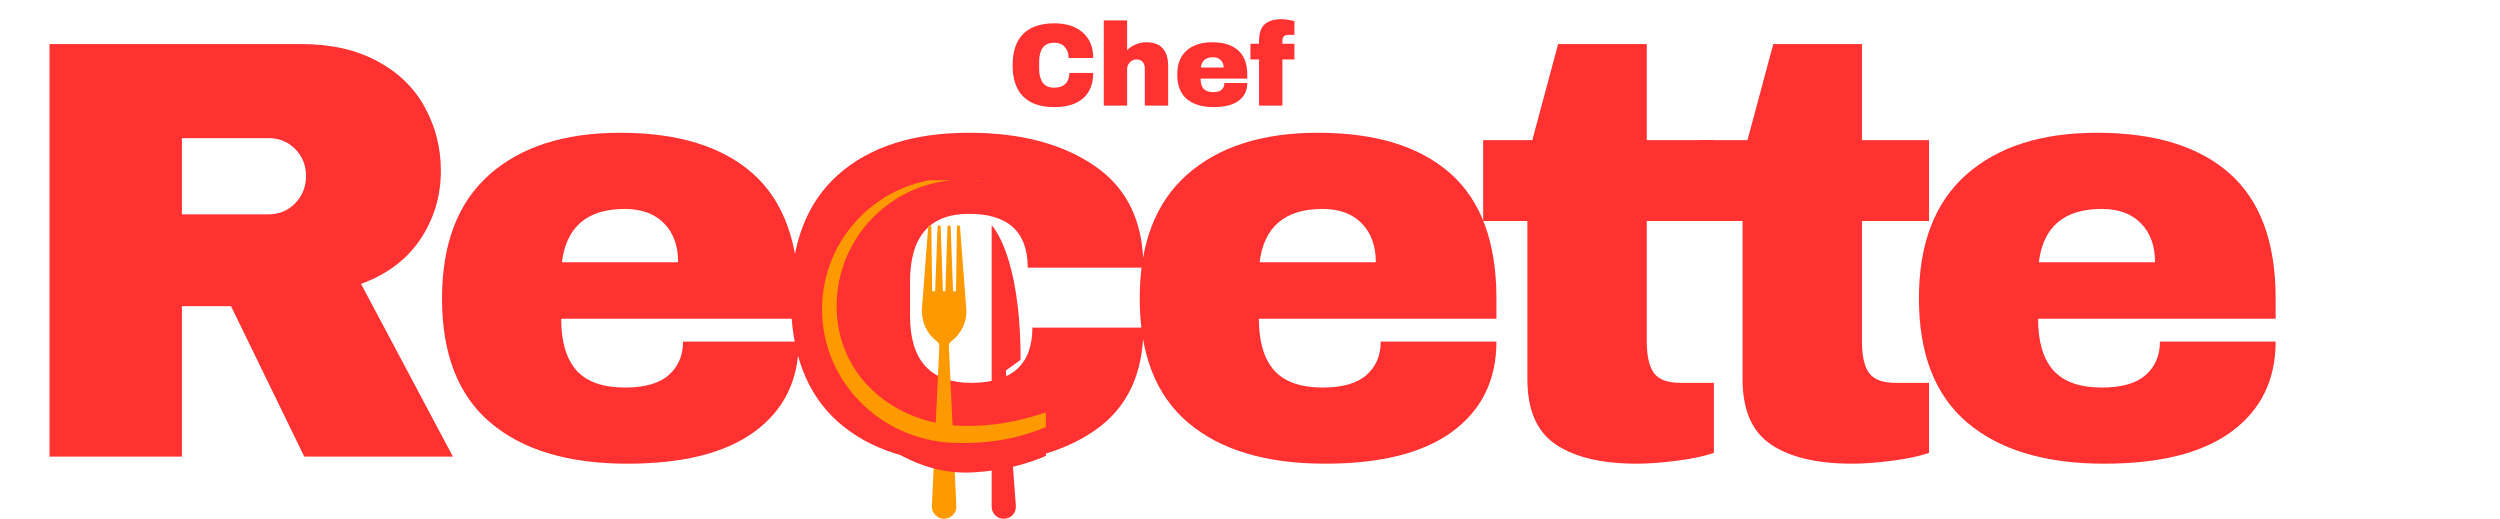 <?xml version="1.0" encoding="UTF-8"?>
<svg xmlns="http://www.w3.org/2000/svg" xmlns:xlink="http://www.w3.org/1999/xlink" width="212" zoomAndPan="magnify" viewBox="0 0 159 33" height="44" preserveAspectRatio="xMidYMid meet" version="1.0">
  <defs>
    <g></g>
    <clipPath id="896e86a723">
      <path d="M 63.051 29.164 L 64.613 29.164 L 64.613 32.992 L 63.051 32.992 Z M 63.051 29.164 " clip-rule="nonzero"></path>
    </clipPath>
    <clipPath id="b0d4073e68">
      <path d="M 59.25 29.266 L 60.832 29.266 L 60.832 32.992 L 59.25 32.992 Z M 59.25 29.266 " clip-rule="nonzero"></path>
    </clipPath>
    <clipPath id="b5aa0dfdff">
      <path d="M 52.27 11.465 L 66.52 11.465 L 66.52 29 L 52.27 29 Z M 52.27 11.465 " clip-rule="nonzero"></path>
    </clipPath>
    <clipPath id="f847f8fb7a">
      <path d="M 55 24 L 66.52 24 L 66.52 31 L 55 31 Z M 55 24 " clip-rule="nonzero"></path>
    </clipPath>
  </defs>
  <g fill="#ff3131" fill-opacity="1">
    <g transform="translate(0.32, 29.038)">
      <g>
        <path d="M 27.719 -18.188 C 27.719 -16.582 27.285 -15.129 26.422 -13.828 C 25.555 -12.535 24.297 -11.586 22.641 -10.984 L 28.484 0 L 19.031 0 L 14.375 -9.562 L 11.25 -9.562 L 11.25 0 L 2.828 0 L 2.828 -26.234 L 18.875 -26.234 C 20.75 -26.234 22.352 -25.867 23.688 -25.141 C 25.031 -24.422 26.035 -23.441 26.703 -22.203 C 27.379 -20.973 27.719 -19.633 27.719 -18.188 Z M 19.141 -17.844 C 19.141 -18.531 18.91 -19.102 18.453 -19.562 C 17.992 -20.02 17.438 -20.25 16.781 -20.25 L 11.25 -20.25 L 11.25 -15.406 L 16.781 -15.406 C 17.438 -15.406 17.992 -15.641 18.453 -16.109 C 18.91 -16.578 19.141 -17.156 19.141 -17.844 Z M 19.141 -17.844 "></path>
      </g>
    </g>
  </g>
  <g fill="#ff3131" fill-opacity="1">
    <g transform="translate(26.738, 29.038)">
      <g>
        <path d="M 12.703 -20.594 C 16.379 -20.594 19.191 -19.727 21.141 -18 C 23.086 -16.27 24.062 -13.625 24.062 -10.062 L 24.062 -8.766 L 8.953 -8.766 C 8.953 -7.316 9.273 -6.223 9.922 -5.484 C 10.578 -4.754 11.602 -4.391 13 -4.391 C 14.27 -4.391 15.203 -4.656 15.797 -5.188 C 16.398 -5.719 16.703 -6.426 16.703 -7.312 L 24.062 -7.312 C 24.062 -4.875 23.129 -2.969 21.266 -1.594 C 19.41 -0.227 16.707 0.453 13.156 0.453 C 9.414 0.453 6.516 -0.414 4.453 -2.156 C 2.398 -3.895 1.375 -6.531 1.375 -10.062 C 1.375 -13.52 2.375 -16.141 4.375 -17.922 C 6.383 -19.703 9.16 -20.594 12.703 -20.594 Z M 13 -15.75 C 10.613 -15.75 9.281 -14.617 9 -12.359 L 16.391 -12.359 C 16.391 -13.398 16.094 -14.223 15.5 -14.828 C 14.906 -15.441 14.07 -15.75 13 -15.75 Z M 13 -15.75 "></path>
      </g>
    </g>
  </g>
  <g fill="#ff3131" fill-opacity="1">
    <g transform="translate(48.925, 29.038)">
      <g>
        <path d="M 12.703 -20.594 C 16.004 -20.594 18.676 -19.883 20.719 -18.469 C 22.77 -17.062 23.797 -14.91 23.797 -12.016 L 16.438 -12.016 C 16.438 -14.297 15.191 -15.438 12.703 -15.438 C 10.203 -15.438 8.953 -14 8.953 -11.125 L 8.953 -8.953 C 8.953 -6.109 10.25 -4.688 12.844 -4.688 C 15.438 -4.688 16.734 -5.859 16.734 -8.203 L 23.797 -8.203 C 23.797 -5.273 22.77 -3.098 20.719 -1.672 C 18.676 -0.254 16.004 0.453 12.703 0.453 C 9.16 0.453 6.383 -0.43 4.375 -2.203 C 2.375 -3.984 1.375 -6.602 1.375 -10.062 C 1.375 -13.52 2.375 -16.141 4.375 -17.922 C 6.383 -19.703 9.16 -20.594 12.703 -20.594 Z M 12.703 -20.594 "></path>
      </g>
    </g>
  </g>
  <g fill="#ff3131" fill-opacity="1">
    <g transform="translate(71.111, 29.038)">
      <g>
        <path d="M 12.703 -20.594 C 16.379 -20.594 19.191 -19.727 21.141 -18 C 23.086 -16.27 24.062 -13.625 24.062 -10.062 L 24.062 -8.766 L 8.953 -8.766 C 8.953 -7.316 9.273 -6.223 9.922 -5.484 C 10.578 -4.754 11.602 -4.391 13 -4.391 C 14.27 -4.391 15.203 -4.656 15.797 -5.188 C 16.398 -5.719 16.703 -6.426 16.703 -7.312 L 24.062 -7.312 C 24.062 -4.875 23.129 -2.969 21.266 -1.594 C 19.41 -0.227 16.707 0.453 13.156 0.453 C 9.414 0.453 6.516 -0.414 4.453 -2.156 C 2.398 -3.895 1.375 -6.531 1.375 -10.062 C 1.375 -13.52 2.375 -16.141 4.375 -17.922 C 6.383 -19.703 9.16 -20.594 12.703 -20.594 Z M 13 -15.75 C 10.613 -15.75 9.281 -14.617 9 -12.359 L 16.391 -12.359 C 16.391 -13.398 16.094 -14.223 15.5 -14.828 C 14.906 -15.441 14.07 -15.75 13 -15.75 Z M 13 -15.75 "></path>
      </g>
    </g>
  </g>
  <g fill="#ff3131" fill-opacity="1">
    <g transform="translate(93.298, 29.038)">
      <g>
        <path d="M 15.703 -20.125 L 15.703 -14.984 L 11.438 -14.984 L 11.438 -7.312 C 11.438 -6.406 11.586 -5.738 11.891 -5.312 C 12.203 -4.895 12.766 -4.688 13.578 -4.688 L 15.703 -4.688 L 15.703 -0.234 C 15.098 -0.023 14.312 0.141 13.344 0.266 C 12.375 0.391 11.535 0.453 10.828 0.453 C 8.586 0.453 6.863 0.047 5.656 -0.766 C 4.445 -1.578 3.844 -2.961 3.844 -4.922 L 3.844 -14.984 L 1.031 -14.984 L 1.031 -20.125 L 4.156 -20.125 L 5.797 -26.234 L 11.438 -26.234 L 11.438 -20.125 Z M 15.703 -20.125 "></path>
      </g>
    </g>
  </g>
  <g fill="#ff3131" fill-opacity="1">
    <g transform="translate(106.983, 29.038)">
      <g>
        <path d="M 15.703 -20.125 L 15.703 -14.984 L 11.438 -14.984 L 11.438 -7.312 C 11.438 -6.406 11.586 -5.738 11.891 -5.312 C 12.203 -4.895 12.766 -4.688 13.578 -4.688 L 15.703 -4.688 L 15.703 -0.234 C 15.098 -0.023 14.312 0.141 13.344 0.266 C 12.375 0.391 11.535 0.453 10.828 0.453 C 8.586 0.453 6.863 0.047 5.656 -0.766 C 4.445 -1.578 3.844 -2.961 3.844 -4.922 L 3.844 -14.984 L 1.031 -14.984 L 1.031 -20.125 L 4.156 -20.125 L 5.797 -26.234 L 11.438 -26.234 L 11.438 -20.125 Z M 15.703 -20.125 "></path>
      </g>
    </g>
  </g>
  <g fill="#ff3131" fill-opacity="1">
    <g transform="translate(120.669, 29.038)">
      <g>
        <path d="M 12.703 -20.594 C 16.379 -20.594 19.191 -19.727 21.141 -18 C 23.086 -16.27 24.062 -13.625 24.062 -10.062 L 24.062 -8.766 L 8.953 -8.766 C 8.953 -7.316 9.273 -6.223 9.922 -5.484 C 10.578 -4.754 11.602 -4.391 13 -4.391 C 14.27 -4.391 15.203 -4.656 15.797 -5.188 C 16.398 -5.719 16.703 -6.426 16.703 -7.312 L 24.062 -7.312 C 24.062 -4.875 23.129 -2.969 21.266 -1.594 C 19.41 -0.227 16.707 0.453 13.156 0.453 C 9.414 0.453 6.516 -0.414 4.453 -2.156 C 2.398 -3.895 1.375 -6.531 1.375 -10.062 C 1.375 -13.52 2.375 -16.141 4.375 -17.922 C 6.383 -19.703 9.16 -20.594 12.703 -20.594 Z M 13 -15.75 C 10.613 -15.75 9.281 -14.617 9 -12.359 L 16.391 -12.359 C 16.391 -13.398 16.094 -14.223 15.5 -14.828 C 14.906 -15.441 14.07 -15.75 13 -15.75 Z M 13 -15.75 "></path>
      </g>
    </g>
  </g>
  <g clip-path="url(#896e86a723)">
    <path fill="#ff3131" d="M 64.387 29.18 C 63.973 29.277 63.535 29.355 63.07 29.418 L 63.07 32.234 C 63.07 32.652 63.41 32.992 63.832 32.992 L 63.848 32.992 C 64.293 32.992 64.641 32.617 64.609 32.176 L 64.387 29.18 " fill-opacity="1" fill-rule="nonzero"></path>
  </g>
  <g clip-path="url(#b0d4073e68)">
    <path fill="#ff9900" d="M 60.699 29.508 C 60.258 29.465 59.824 29.387 59.402 29.277 L 59.266 32.18 C 59.246 32.625 59.602 32.992 60.043 32.992 L 60.047 32.992 C 60.488 32.992 60.844 32.625 60.824 32.18 L 60.699 29.508 " fill-opacity="1" fill-rule="nonzero"></path>
  </g>
  <path fill="#ff9900" d="M 59.492 27.309 C 59.855 27.383 60.227 27.441 60.602 27.477 L 60.348 22.012 C 60.344 21.895 60.395 21.785 60.488 21.715 C 61.152 21.23 61.52 20.438 61.453 19.617 L 61.371 18.539 L 61.055 14.426 C 61.051 14.383 61.02 14.344 60.977 14.336 C 60.914 14.324 60.859 14.371 60.859 14.43 L 60.805 18.461 C 60.805 18.504 60.77 18.539 60.727 18.539 L 60.691 18.539 C 60.648 18.539 60.613 18.504 60.613 18.465 L 60.461 14.426 C 60.461 14.375 60.418 14.332 60.363 14.332 L 60.359 14.332 C 60.309 14.332 60.266 14.375 60.262 14.426 L 60.125 18.461 C 60.121 18.504 60.086 18.539 60.043 18.539 C 60.004 18.539 59.969 18.504 59.965 18.461 L 59.828 14.426 C 59.824 14.375 59.781 14.332 59.727 14.332 C 59.672 14.332 59.629 14.375 59.629 14.426 L 59.477 18.465 C 59.473 18.504 59.438 18.539 59.398 18.539 L 59.363 18.539 C 59.32 18.539 59.285 18.504 59.285 18.461 L 59.23 14.434 C 59.23 14.387 59.199 14.344 59.152 14.336 C 59.09 14.324 59.039 14.367 59.035 14.422 L 58.719 18.539 L 58.637 19.562 C 58.574 20.395 58.918 21.227 59.598 21.715 C 59.691 21.785 59.746 21.895 59.742 22.012 L 59.492 27.309 " fill-opacity="1" fill-rule="nonzero"></path>
  <path fill="#ff3131" d="M 64.246 27.258 L 63.973 23.562 L 64.91 22.883 C 64.91 16.125 63.07 14.332 63.07 14.332 L 63.07 27.434 C 63.469 27.391 63.863 27.332 64.246 27.258 " fill-opacity="1" fill-rule="nonzero"></path>
  <g clip-path="url(#b5aa0dfdff)">
    <path fill="#ff9900" d="M 61.281 27.086 C 56.844 26.996 53.211 23.902 53.211 19.469 C 53.211 15.031 56.809 11.438 61.242 11.438 C 61.66 11.438 62.074 11.469 62.473 11.531 C 61.879 11.395 61.262 11.324 60.629 11.324 C 56.02 11.324 52.281 15.062 52.281 19.672 C 52.281 24.281 56.023 27.988 60.629 28.164 C 64.656 28.316 66.895 27.047 69.441 25.816 C 72.988 24.098 75.836 22.066 79.43 22.68 C 73.441 20.973 69 27.242 61.281 27.086 " fill-opacity="1" fill-rule="nonzero"></path>
  </g>
  <g clip-path="url(#f847f8fb7a)">
    <path fill="#ff3131" d="M 69.02 27.078 C 66.465 28.297 64.223 29.406 60.195 29.227 C 58.398 29.148 56.738 28.555 55.379 27.586 C 57.059 29.117 59.387 30.18 61.852 30.047 C 65.875 29.828 67.98 28.297 70.406 26.832 C 71.492 26.176 72.508 25.492 73.5 24.879 C 72.062 25.5 70.609 26.32 69.02 27.078 " fill-opacity="1" fill-rule="nonzero"></path>
  </g>
  <g fill="#ff3131" fill-opacity="1">
    <g transform="translate(64.06, 6.718)">
      <g>
        <path d="M 3 -5.234 C 3.758 -5.234 4.359 -5.039 4.797 -4.656 C 5.242 -4.27 5.469 -3.727 5.469 -3.031 L 3.906 -3.031 C 3.906 -3.32 3.82 -3.555 3.656 -3.734 C 3.5 -3.91 3.281 -4 3 -4 C 2.664 -4 2.422 -3.895 2.266 -3.688 C 2.109 -3.477 2.031 -3.188 2.031 -2.812 L 2.031 -2.328 C 2.031 -1.961 2.109 -1.672 2.266 -1.453 C 2.422 -1.242 2.66 -1.141 2.984 -1.141 C 3.297 -1.141 3.535 -1.223 3.703 -1.391 C 3.867 -1.555 3.953 -1.785 3.953 -2.078 L 5.469 -2.078 C 5.469 -1.379 5.254 -0.844 4.828 -0.469 C 4.398 -0.094 3.789 0.094 3 0.094 C 2.125 0.094 1.461 -0.129 1.016 -0.578 C 0.566 -1.023 0.344 -1.688 0.344 -2.562 C 0.344 -3.445 0.566 -4.113 1.016 -4.562 C 1.461 -5.008 2.125 -5.234 3 -5.234 Z M 3 -5.234 "></path>
      </g>
    </g>
  </g>
  <g fill="#ff3131" fill-opacity="1">
    <g transform="translate(69.748, 6.718)">
      <g>
        <path d="M 1.938 -3.531 C 2.094 -3.688 2.273 -3.805 2.484 -3.891 C 2.703 -3.984 2.93 -4.031 3.172 -4.031 C 3.629 -4.031 3.973 -3.898 4.203 -3.641 C 4.43 -3.391 4.547 -3.023 4.547 -2.547 L 4.547 0 L 3.062 0 L 3.062 -2.375 C 3.062 -2.539 3.016 -2.676 2.922 -2.781 C 2.836 -2.883 2.711 -2.938 2.547 -2.938 C 2.367 -2.938 2.223 -2.875 2.109 -2.75 C 1.992 -2.633 1.938 -2.488 1.938 -2.312 L 1.938 0 L 0.453 0 L 0.453 -5.422 L 1.938 -5.422 Z M 1.938 -3.531 "></path>
      </g>
    </g>
  </g>
  <g fill="#ff3131" fill-opacity="1">
    <g transform="translate(74.607, 6.718)">
      <g>
        <path d="M 2.484 -4.031 C 3.203 -4.031 3.754 -3.859 4.141 -3.516 C 4.523 -3.18 4.719 -2.664 4.719 -1.969 L 4.719 -1.719 L 1.75 -1.719 C 1.75 -1.438 1.812 -1.223 1.938 -1.078 C 2.07 -0.93 2.273 -0.859 2.547 -0.859 C 2.797 -0.859 2.977 -0.91 3.094 -1.016 C 3.207 -1.117 3.266 -1.258 3.266 -1.438 L 4.719 -1.438 C 4.719 -0.957 4.535 -0.582 4.172 -0.312 C 3.805 -0.039 3.273 0.094 2.578 0.094 C 1.848 0.094 1.281 -0.078 0.875 -0.422 C 0.469 -0.766 0.266 -1.281 0.266 -1.969 C 0.266 -2.645 0.461 -3.156 0.859 -3.5 C 1.254 -3.852 1.797 -4.031 2.484 -4.031 Z M 2.547 -3.078 C 2.078 -3.078 1.816 -2.859 1.766 -2.422 L 3.219 -2.422 C 3.219 -2.617 3.156 -2.773 3.031 -2.891 C 2.914 -3.016 2.754 -3.078 2.547 -3.078 Z M 2.547 -3.078 "></path>
      </g>
    </g>
  </g>
  <g fill="#ff3131" fill-opacity="1">
    <g transform="translate(79.466, 6.718)">
      <g>
        <path d="M 2.047 -5.5 C 2.16 -5.5 2.301 -5.484 2.469 -5.453 C 2.633 -5.43 2.766 -5.406 2.859 -5.375 L 2.859 -4.5 L 2.516 -4.5 C 2.359 -4.5 2.25 -4.469 2.188 -4.406 C 2.125 -4.344 2.094 -4.238 2.094 -4.094 L 2.094 -3.938 L 2.859 -3.938 L 2.859 -2.938 L 2.094 -2.938 L 2.094 0 L 0.609 0 L 0.609 -2.938 L 0.062 -2.938 L 0.062 -3.938 L 0.609 -3.938 L 0.609 -4.109 C 0.609 -4.617 0.734 -4.977 0.984 -5.188 C 1.234 -5.395 1.586 -5.5 2.047 -5.5 Z M 2.047 -5.5 "></path>
      </g>
    </g>
  </g>
</svg>
